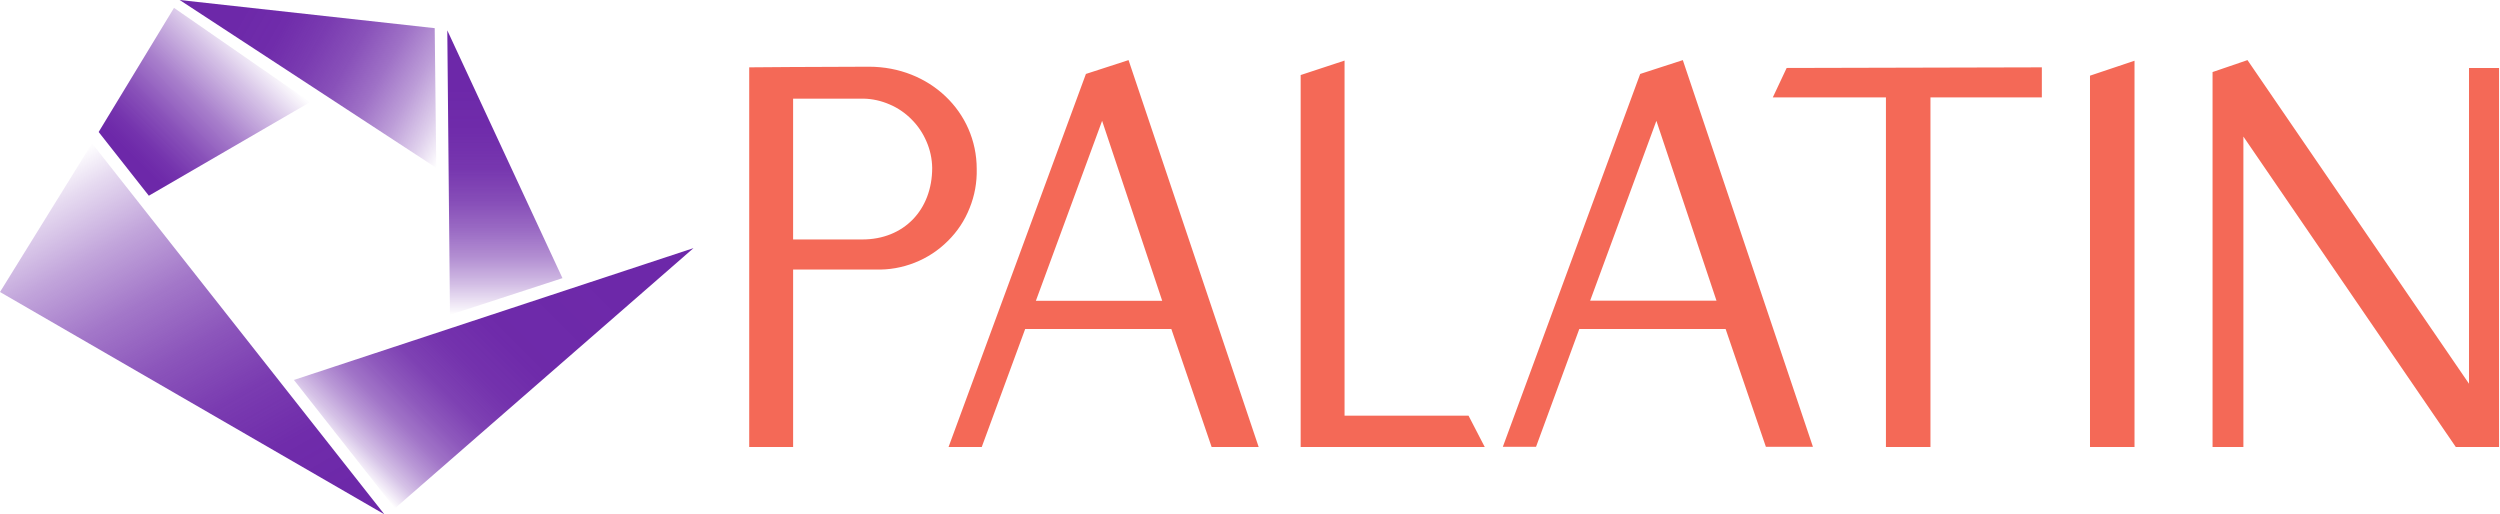 <svg version="1.2" xmlns="http://www.w3.org/2000/svg" viewBox="0 0 1589 327" width="1589" height="327">
	<title>palatin-logo-svg</title>
	<defs>
		<linearGradient id="g1" x1="296.4" y1="73.6" x2="127.9" y2="-23.7" gradientUnits="userSpaceOnUse">
			<stop offset="0" stop-color="#6d28a9" stop-opacity="0"/>
			<stop offset=".086" stop-color="#6d28a9" stop-opacity=".22"/>
			<stop offset=".195" stop-color="#6d28a9" stop-opacity=".46"/>
			<stop offset=".307" stop-color="#6d28a9" stop-opacity=".66"/>
			<stop offset=".422" stop-color="#6d28a9" stop-opacity=".81"/>
			<stop offset=".54" stop-color="#6d28a9" stop-opacity=".91"/>
			<stop offset=".663" stop-color="#6d28a9" stop-opacity=".98"/>
			<stop offset=".801" stop-color="#6d28a9" stop-opacity="1"/>
		</linearGradient>
		<linearGradient id="g2" x1="79.5" y1="109.3" x2="160.5" y2="28.4" gradientUnits="userSpaceOnUse">
			<stop offset=".093" stop-color="#6d28a9" stop-opacity="1"/>
			<stop offset=".197" stop-color="#6d28a9" stop-opacity=".95"/>
			<stop offset=".362" stop-color="#6d28a9" stop-opacity=".81"/>
			<stop offset=".569" stop-color="#6d28a9" stop-opacity=".59"/>
			<stop offset=".806" stop-color="#6d28a9" stop-opacity=".28"/>
			<stop offset="1" stop-color="#6d28a9" stop-opacity="0"/>
		</linearGradient>
		<linearGradient id="g3" x1="34.7" y1="104.8" x2="183.2" y2="362" gradientUnits="userSpaceOnUse">
			<stop offset="0" stop-color="#6d28a9" stop-opacity="0"/>
			<stop offset=".076" stop-color="#6d28a9" stop-opacity=".17"/>
			<stop offset=".211" stop-color="#6d28a9" stop-opacity=".42"/>
			<stop offset=".348" stop-color="#6d28a9" stop-opacity=".63"/>
			<stop offset=".486" stop-color="#6d28a9" stop-opacity=".79"/>
			<stop offset=".624" stop-color="#6d28a9" stop-opacity=".91"/>
			<stop offset=".764" stop-color="#6d28a9" stop-opacity=".98"/>
			<stop offset=".907" stop-color="#6d28a9" stop-opacity="1"/>
		</linearGradient>
		<linearGradient id="g4" x1="220.6" y1="292.7" x2="398.3" y2="115.1" gradientUnits="userSpaceOnUse">
			<stop offset="0" stop-color="#6d28a9" stop-opacity="0"/>
			<stop offset=".009" stop-color="#6d28a9" stop-opacity=".05"/>
			<stop offset=".055" stop-color="#6d28a9" stop-opacity=".28"/>
			<stop offset=".106" stop-color="#6d28a9" stop-opacity=".47"/>
			<stop offset=".162" stop-color="#6d28a9" stop-opacity=".64"/>
			<stop offset=".225" stop-color="#6d28a9" stop-opacity=".77"/>
			<stop offset=".297" stop-color="#6d28a9" stop-opacity=".88"/>
			<stop offset=".385" stop-color="#6d28a9" stop-opacity=".95"/>
			<stop offset=".505" stop-color="#6d28a9" stop-opacity=".99"/>
			<stop offset=".801" stop-color="#6d28a9" stop-opacity="1"/>
		</linearGradient>
		<linearGradient id="g5" x1="320.9" y1="200.1" x2="320.9" y2="19.3" gradientUnits="userSpaceOnUse">
			<stop offset="0" stop-color="#6d28a9" stop-opacity="0"/>
			<stop offset=".016" stop-color="#6d28a9" stop-opacity=".05"/>
			<stop offset=".106" stop-color="#6d28a9" stop-opacity=".3"/>
			<stop offset=".2" stop-color="#6d28a9" stop-opacity=".52"/>
			<stop offset=".299" stop-color="#6d28a9" stop-opacity=".69"/>
			<stop offset=".402" stop-color="#6d28a9" stop-opacity=".83"/>
			<stop offset=".513" stop-color="#6d28a9" stop-opacity=".93"/>
			<stop offset=".638" stop-color="#6d28a9" stop-opacity=".98"/>
			<stop offset=".801" stop-color="#6d28a9" stop-opacity="1"/>
		</linearGradient>
	</defs>
	<style>
		.s0 { fill: #f46957 } 
		.s1 { fill: url(#g1) } 
		.s2 { fill: url(#g2) } 
		.s3 { fill: url(#g3) } 
		.s4 { fill: url(#g4) } 
		.s5 { fill: url(#g5) } 
	</style>
	<g id="Layer">
		<path id="Layer" fill-rule="evenodd" class="s0" d="m476.2 284.1v-241.3c0 0 45.5-0.4 76.1-0.4 38.6 0 68.5 28.7 68.5 65 0.2 8.5-1.3 16.9-4.5 24.8-3.1 7.9-7.8 15-13.9 21-6 6-13.2 10.7-21.1 13.8-7.9 3.1-16.3 4.6-24.8 4.3h-52.4v112.8zm71.9-131.9c26.4 0 44.4-18.8 44.4-45.5-0.1-5.8-1.3-11.4-3.6-16.7-2.2-5.2-5.4-10-9.4-14-4-4.1-8.8-7.4-14-9.6-5.3-2.3-10.9-3.6-16.6-3.7h-44.8v89.5zm222 131.9l-25.6-75h-92.9l-27.6 75h-21.1l87.3-237.1 27.1-8.8 82.7 245.9zm-69.6-207.3l-42.1 114.4h80.3zm126.2 207.3v-236.4l27.9-9.2v225.7h78.8l10.3 19.9zm295.7-0.1l-25.6-74.9h-93l-27.5 74.9h-21.1l87.3-237 27.1-8.8 82.7 245.8zm-69.6-207.2l-42.1 114.3h80.3zm145.9 207.3v-222.2h-71.9l8.8-18.7 162.2-0.4v19.1h-70.8v222.2zm129.7 0v-236l28.3-9.5v245.5zm232.5 0l-135-197.3v197.3h-19.6v-238.3l22.2-7.6 140.8 205.7v-200.7h19.1v240.9z"/>
		<path id="Layer" class="s1" d="m114.2 0l162.1 17.9 1 88.8z"/>
		<path id="Layer" class="s2" d="m110.6 5l86.5 59.9-102.5 59.5-31.9-40.5z"/>
		<path id="Layer" class="s3" d="m58.5 91.1l-58.5 94.5 244.3 141.3z"/>
		<path id="Layer" class="s4" d="m186.8 241.5l254-83.8-189.8 165.4z"/>
		<path id="Layer" class="s5" d="m286 200.1l71.5-23.3-73.2-157.5z"/>
	</g>
</svg>